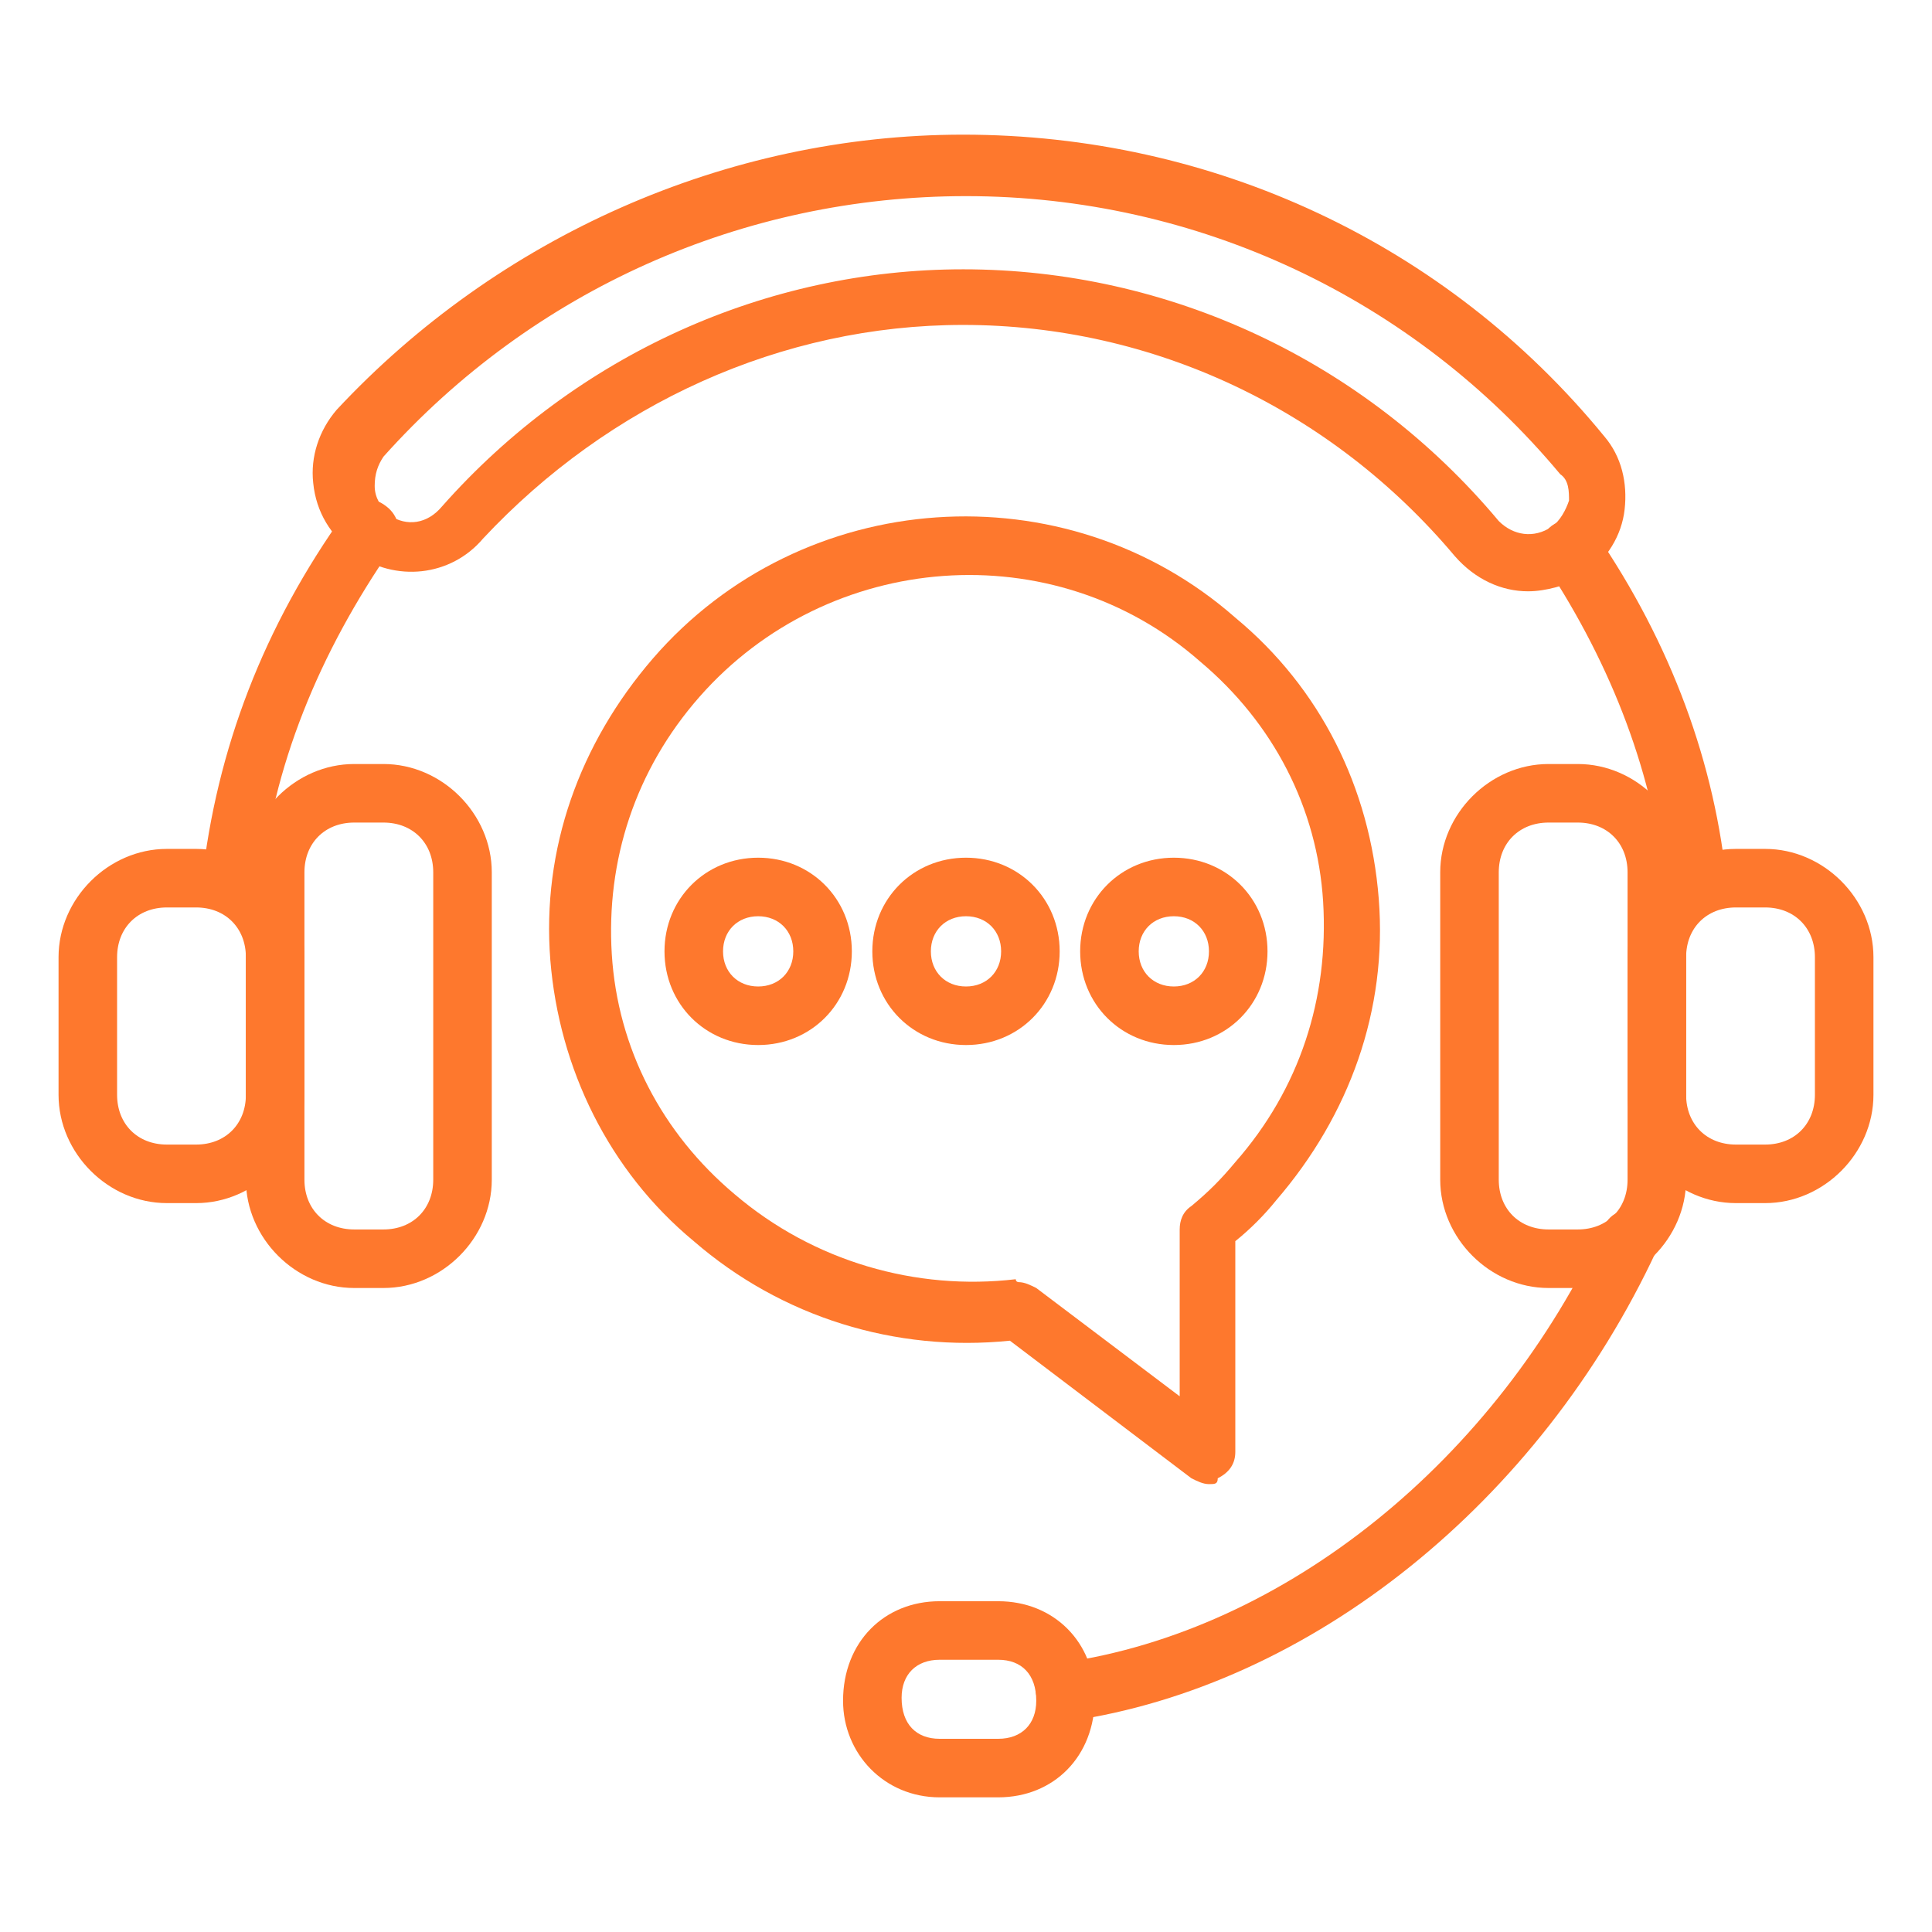 <svg xmlns="http://www.w3.org/2000/svg" version="1.1" xmlns:xlink="http://www.w3.org/1999/xlink" width="512" height="512" x="0" y="0" viewBox="0 0 66 66" style="enable-background:new 0 0 512 512" xml:space="preserve" class=""><g><path d="M36.4 58.8c-.5 0-.9-.4-1-.9s.3-1.1.9-1.1c7.6-1.1 14.8-6.9 18.5-14.9.2-.5.8-.7 1.3-.5s.7.8.5 1.3c-4 8.6-11.8 14.9-20.1 16.1zM7.9 31.2h-.1c-.5-.1-.9-.6-.9-1.1.5-4.5 2.1-8.7 4.9-12.6.3-.5.9-.6 1.4-.2.4.3.6.9.2 1.4-2.5 3.6-4.1 7.5-4.5 11.6-.1.5-.5.9-1 .9zM57.9 31.3c-.5 0-.9-.4-1-.9-.4-3.9-1.8-7.6-4.1-11.1-.3-.5-.2-1.1.3-1.4s1.1-.2 1.4.3c2.6 3.8 4.1 7.9 4.5 12.1-.1.5-.5.9-1.1 1z" fill="#fe782d" opacity="1" data-original="#000000" class=""></path><path d="M52.2 20.2c-.9 0-1.8-.4-2.5-1.2-4.2-5-10.3-7.9-16.8-7.9-6.2 0-12.1 2.7-16.4 7.3-1.1 1.3-3 1.5-4.4.5-.8-.6-1.3-1.4-1.4-2.4-.1-.9.2-1.8.8-2.5C17 8.1 24.8 4.6 32.9 4.6c8.5 0 16.5 3.7 21.9 10.3.6.7.8 1.6.7 2.5s-.6 1.7-1.4 2.3c-.6.3-1.3.5-1.9.5zm-19.3-11c7 0 13.7 3.1 18.3 8.6.5.5 1.2.6 1.8.2.3-.2.5-.6.6-.9 0-.3 0-.7-.3-.9-5-6-12.4-9.5-20.3-9.5-7.6 0-14.8 3.2-19.9 8.9-.2.3-.3.6-.3 1s.2.7.5 1c.6.4 1.3.3 1.8-.3 4.6-5.2 11.1-8.1 17.8-8.1zM53.9 44h-1c-2 0-3.7-1.7-3.7-3.7V29.8c0-2 1.7-3.7 3.7-3.7h1c2 0 3.7 1.7 3.7 3.7v10.5c0 2-1.7 3.7-3.7 3.7zm-1-15.9c-1 0-1.7.7-1.7 1.7v10.5c0 1 .7 1.7 1.7 1.7h1c1 0 1.7-.7 1.7-1.7V29.8c0-1-.7-1.7-1.7-1.7z" fill="#fe782d" opacity="1" data-original="#000000" class=""></path><path d="M60.3 41.1h-1c-2 0-3.7-1.7-3.7-3.7v-4.7c0-2 1.7-3.7 3.7-3.7h1c2 0 3.7 1.7 3.7 3.7v4.7c0 2-1.7 3.7-3.7 3.7zm-1-10.1c-1 0-1.7.7-1.7 1.7v4.7c0 1 .7 1.7 1.7 1.7h1c1 0 1.7-.7 1.7-1.7v-4.7c0-1-.7-1.7-1.7-1.7zM13.1 44h-1c-2 0-3.7-1.7-3.7-3.7V29.8c0-2 1.7-3.7 3.7-3.7h1c2 0 3.7 1.7 3.7 3.7v10.5c0 2-1.7 3.7-3.7 3.7zm-1-15.9c-1 0-1.7.7-1.7 1.7v10.5c0 1 .7 1.7 1.7 1.7h1c1 0 1.7-.7 1.7-1.7V29.8c0-1-.7-1.7-1.7-1.7z" fill="#fe782d" opacity="1" data-original="#000000" class=""></path><path d="M6.7 41.1h-1c-2 0-3.7-1.7-3.7-3.7v-4.7c0-2 1.7-3.7 3.7-3.7h1c2 0 3.7 1.7 3.7 3.7v4.7c0 2-1.7 3.7-3.7 3.7zM5.7 31c-1 0-1.7.7-1.7 1.7v4.7c0 1 .7 1.7 1.7 1.7h1c1 0 1.7-.7 1.7-1.7v-4.7c0-1-.7-1.7-1.7-1.7zM34.1 61.4h-2c-1.9 0-3.3-1.5-3.3-3.3 0-2 1.4-3.4 3.3-3.4h2c1.9 0 3.3 1.4 3.3 3.3 0 2-1.4 3.4-3.3 3.4zm-2-4.7c-.8 0-1.3.5-1.3 1.3 0 .9.5 1.4 1.3 1.4h2c.8 0 1.3-.5 1.3-1.3 0-.9-.5-1.4-1.3-1.4zM41.3 50.7c-.2 0-.4-.1-.6-.2l-6.2-4.7c-3.9.4-7.8-.8-10.8-3.4-2.9-2.4-4.6-5.9-4.9-9.6-.3-3.8 1-7.4 3.5-10.3 5.1-5.9 14.1-6.5 19.9-1.4 2.9 2.4 4.6 5.8 4.9 9.6s-1 7.4-3.5 10.3c-.4.5-.9 1-1.4 1.4v7.2c0 .4-.2.7-.6.9 0 .2-.1.2-.3.2zm-6.5-6.9c.2 0 .4.1.6.2l4.9 3.7V42c0-.3.1-.6.4-.8.6-.5 1-.9 1.5-1.5 2.2-2.5 3.2-5.6 3-8.9-.2-3.2-1.7-6.1-4.2-8.2-5-4.4-12.7-3.8-17.1 1.2-2.2 2.5-3.2 5.6-3 8.8s1.7 6.1 4.2 8.2c2.7 2.3 6.2 3.3 9.6 2.9 0 .1.1.1.1.1z" fill="#fe782d" opacity="1" data-original="#000000" class=""></path><path d="M33 35.7c-1.8 0-3.2-1.4-3.2-3.2s1.4-3.2 3.2-3.2 3.2 1.4 3.2 3.2-1.4 3.2-3.2 3.2zm0-4.4c-.7 0-1.2.5-1.2 1.2s.5 1.2 1.2 1.2 1.2-.5 1.2-1.2-.5-1.2-1.2-1.2zM25.9 35.7c-1.8 0-3.2-1.4-3.2-3.2s1.4-3.2 3.2-3.2 3.2 1.4 3.2 3.2-1.4 3.2-3.2 3.2zm0-4.4c-.7 0-1.2.5-1.2 1.2s.5 1.2 1.2 1.2 1.2-.5 1.2-1.2-.5-1.2-1.2-1.2zM40.1 35.7c-1.8 0-3.2-1.4-3.2-3.2s1.4-3.2 3.2-3.2 3.2 1.4 3.2 3.2-1.4 3.2-3.2 3.2zm0-4.4c-.7 0-1.2.5-1.2 1.2s.5 1.2 1.2 1.2 1.2-.5 1.2-1.2-.5-1.2-1.2-1.2z" fill="#fe782d" opacity="1" data-original="#000000" class=""></path></g></svg>